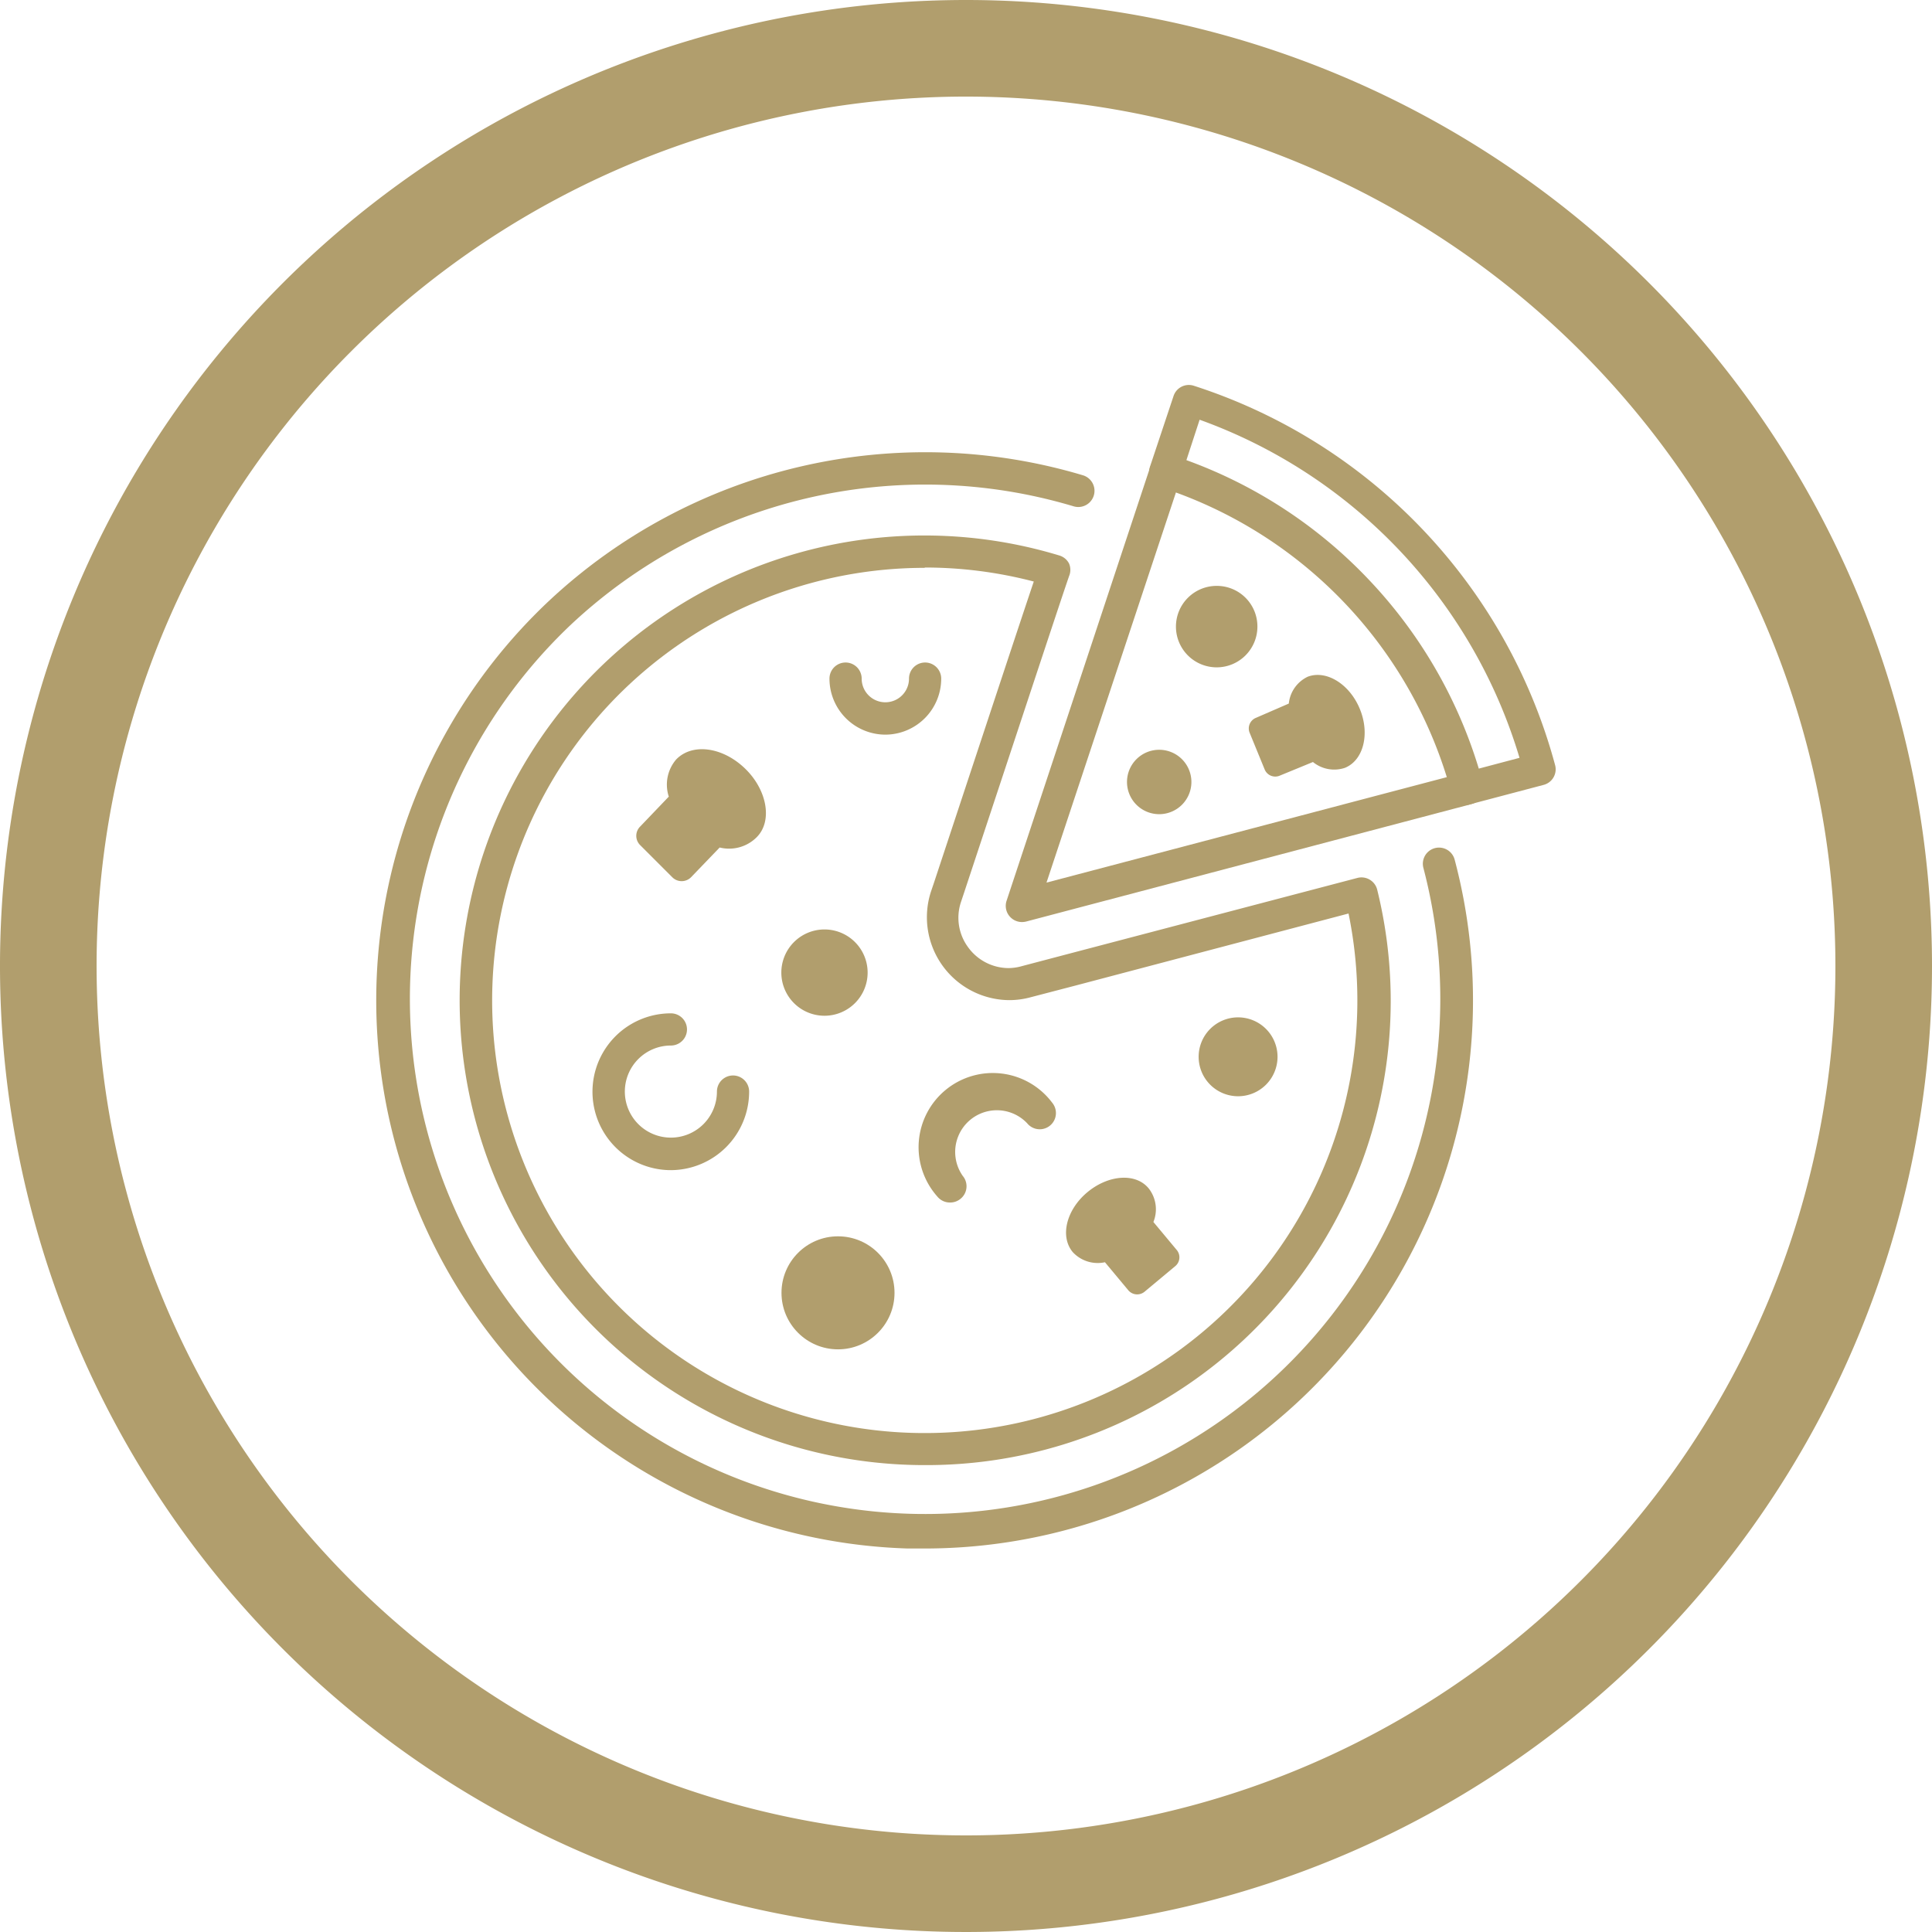<?xml version="1.0" encoding="UTF-8"?> <svg xmlns="http://www.w3.org/2000/svg" viewBox="0 0 120 120"><defs><style>.cls-1{fill:#b19e6d;}</style></defs><g id="testi"><path class="cls-1" d="M57.46,96.18H56.38A34.06,34.06,0,0,1,34.1,37.32a34.2,34.2,0,0,1,33.16-7.8,1,1,0,0,1-.57,1.93,32.17,32.17,0,0,0-31.21,7.33A32,32,0,1,0,88.41,53.91a1,1,0,0,1,1.94-.52A34.05,34.05,0,0,1,57.46,96.18Z"></path><path class="cls-1" d="M41.67,72.68a4.87,4.87,0,0,1,0-9.74,1,1,0,1,1,0,2,2.86,2.86,0,1,0,2.86,2.86,1,1,0,1,1,2,0A4.88,4.88,0,0,1,41.67,72.68Z"></path><path class="cls-1" d="M79.35,65.64a2.45,2.45,0,1,1-2.45-2.45A2.45,2.45,0,0,1,79.35,65.64Z"></path><path class="cls-1" d="M74,48.57a2,2,0,1,1-2-2A2,2,0,0,1,74,48.57Z"></path><path class="cls-1" d="M78.1,38.92a2.53,2.53,0,1,1-2.52-2.53A2.52,2.52,0,0,1,78.1,38.92Z"></path><path class="cls-1" d="M55,45.63a3.48,3.48,0,0,1-3.48-3.48,1,1,0,1,1,2,0,1.47,1.47,0,1,0,2.94,0,1,1,0,1,1,2,0A3.48,3.48,0,0,1,55,45.63Z"></path><path class="cls-1" d="M53.89,60.4a2.68,2.68,0,1,1-2.68-2.67A2.68,2.68,0,0,1,53.89,60.4Z"></path><path class="cls-1" d="M59,74.69a1,1,0,0,1-.78-.37,4.61,4.61,0,1,1,7.14-5.82,1,1,0,0,1-1.56,1.27,2.59,2.59,0,0,0-4,3.27,1,1,0,0,1-.14,1.42A1,1,0,0,1,59,74.69Z"></path><circle class="cls-1" cx="52.05" cy="80.3" r="3.51"></circle><path class="cls-1" d="M47,52c1-1,.65-2.95-.74-4.28S43,46.14,42,47.17a2.4,2.4,0,0,0-.46,2.31l-1.78,1.86a.81.81,0,0,0,0,1.15l2,2a.82.82,0,0,0,1.16,0l1.78-1.85A2.42,2.42,0,0,0,47,52Z"></path><path class="cls-1" d="M83.54,47.69c1.15-.47,1.56-2.11.92-3.66s-2.08-2.43-3.23-2a2.08,2.08,0,0,0-1.18,1.67L78,44.59a.71.71,0,0,0-.38.93l.93,2.27a.71.71,0,0,0,.93.39l2.07-.85A2.09,2.09,0,0,0,83.54,47.69Z"></path><path class="cls-1" d="M71.36,73.83c-.8-1-2.51-.87-3.82.22s-1.72,2.75-.91,3.72a2.11,2.11,0,0,0,2,.63l1.45,1.74a.72.72,0,0,0,1,.1L73,78.64a.71.71,0,0,0,.09-1l-1.45-1.74A2.1,2.1,0,0,0,71.36,73.83Z"></path><path class="cls-1" d="M91.15,50a1,1,0,0,1-1-.74,27.46,27.46,0,0,0-18.07-19,1,1,0,0,1-.65-1.28l1.46-4.38a1,1,0,0,1,1.26-.64A34.06,34.06,0,0,1,96.59,47.52a1,1,0,0,1-.71,1.23l-4.47,1.18ZM73.69,28.58A29.39,29.39,0,0,1,85.11,36.1h0a29.42,29.42,0,0,1,6.74,11.64l2.53-.67a32.09,32.09,0,0,0-19.87-21Z"></path><path class="cls-1" d="M63.47,57.27a1,1,0,0,1-.73-.32,1,1,0,0,1-.22-1l8.94-27a1,1,0,0,1,1.27-.63,1,1,0,0,1,.64,1.27L65,54.82,90.89,48a1,1,0,1,1,.52,1.94l-27.68,7.3A1.17,1.17,0,0,1,63.47,57.27Z"></path><path class="cls-1" d="M57.45,91h0a28.87,28.87,0,1,1,8.34-56.5,1,1,0,0,1,.61.5,1,1,0,0,1,0,.79c-.5,1.45-2,6-6.53,19.69l-.18.54a3.08,3.08,0,0,0,.43,2.8,3.12,3.12,0,0,0,2.52,1.31A3.16,3.16,0,0,0,63.5,60l2.81-.74,18-4.73a1,1,0,0,1,.77.11,1,1,0,0,1,.46.62A28.83,28.83,0,0,1,57.45,91Zm0-55.73A26.87,26.87,0,1,0,83.76,56.74L66.82,61.21l-2.8.73a5.07,5.07,0,0,1-1.33.18,5.15,5.15,0,0,1-4.86-6.76l.18-.53c3.77-11.4,5.45-16.49,6.2-18.71A26.73,26.73,0,0,0,57.42,35.25Z"></path><path class="cls-1" d="M60,0a60,60,0,1,0,60,60A60,60,0,0,0,60,0Zm0,114a54,54,0,1,1,54-54A54,54,0,0,1,60,114Z"></path></g></svg> 